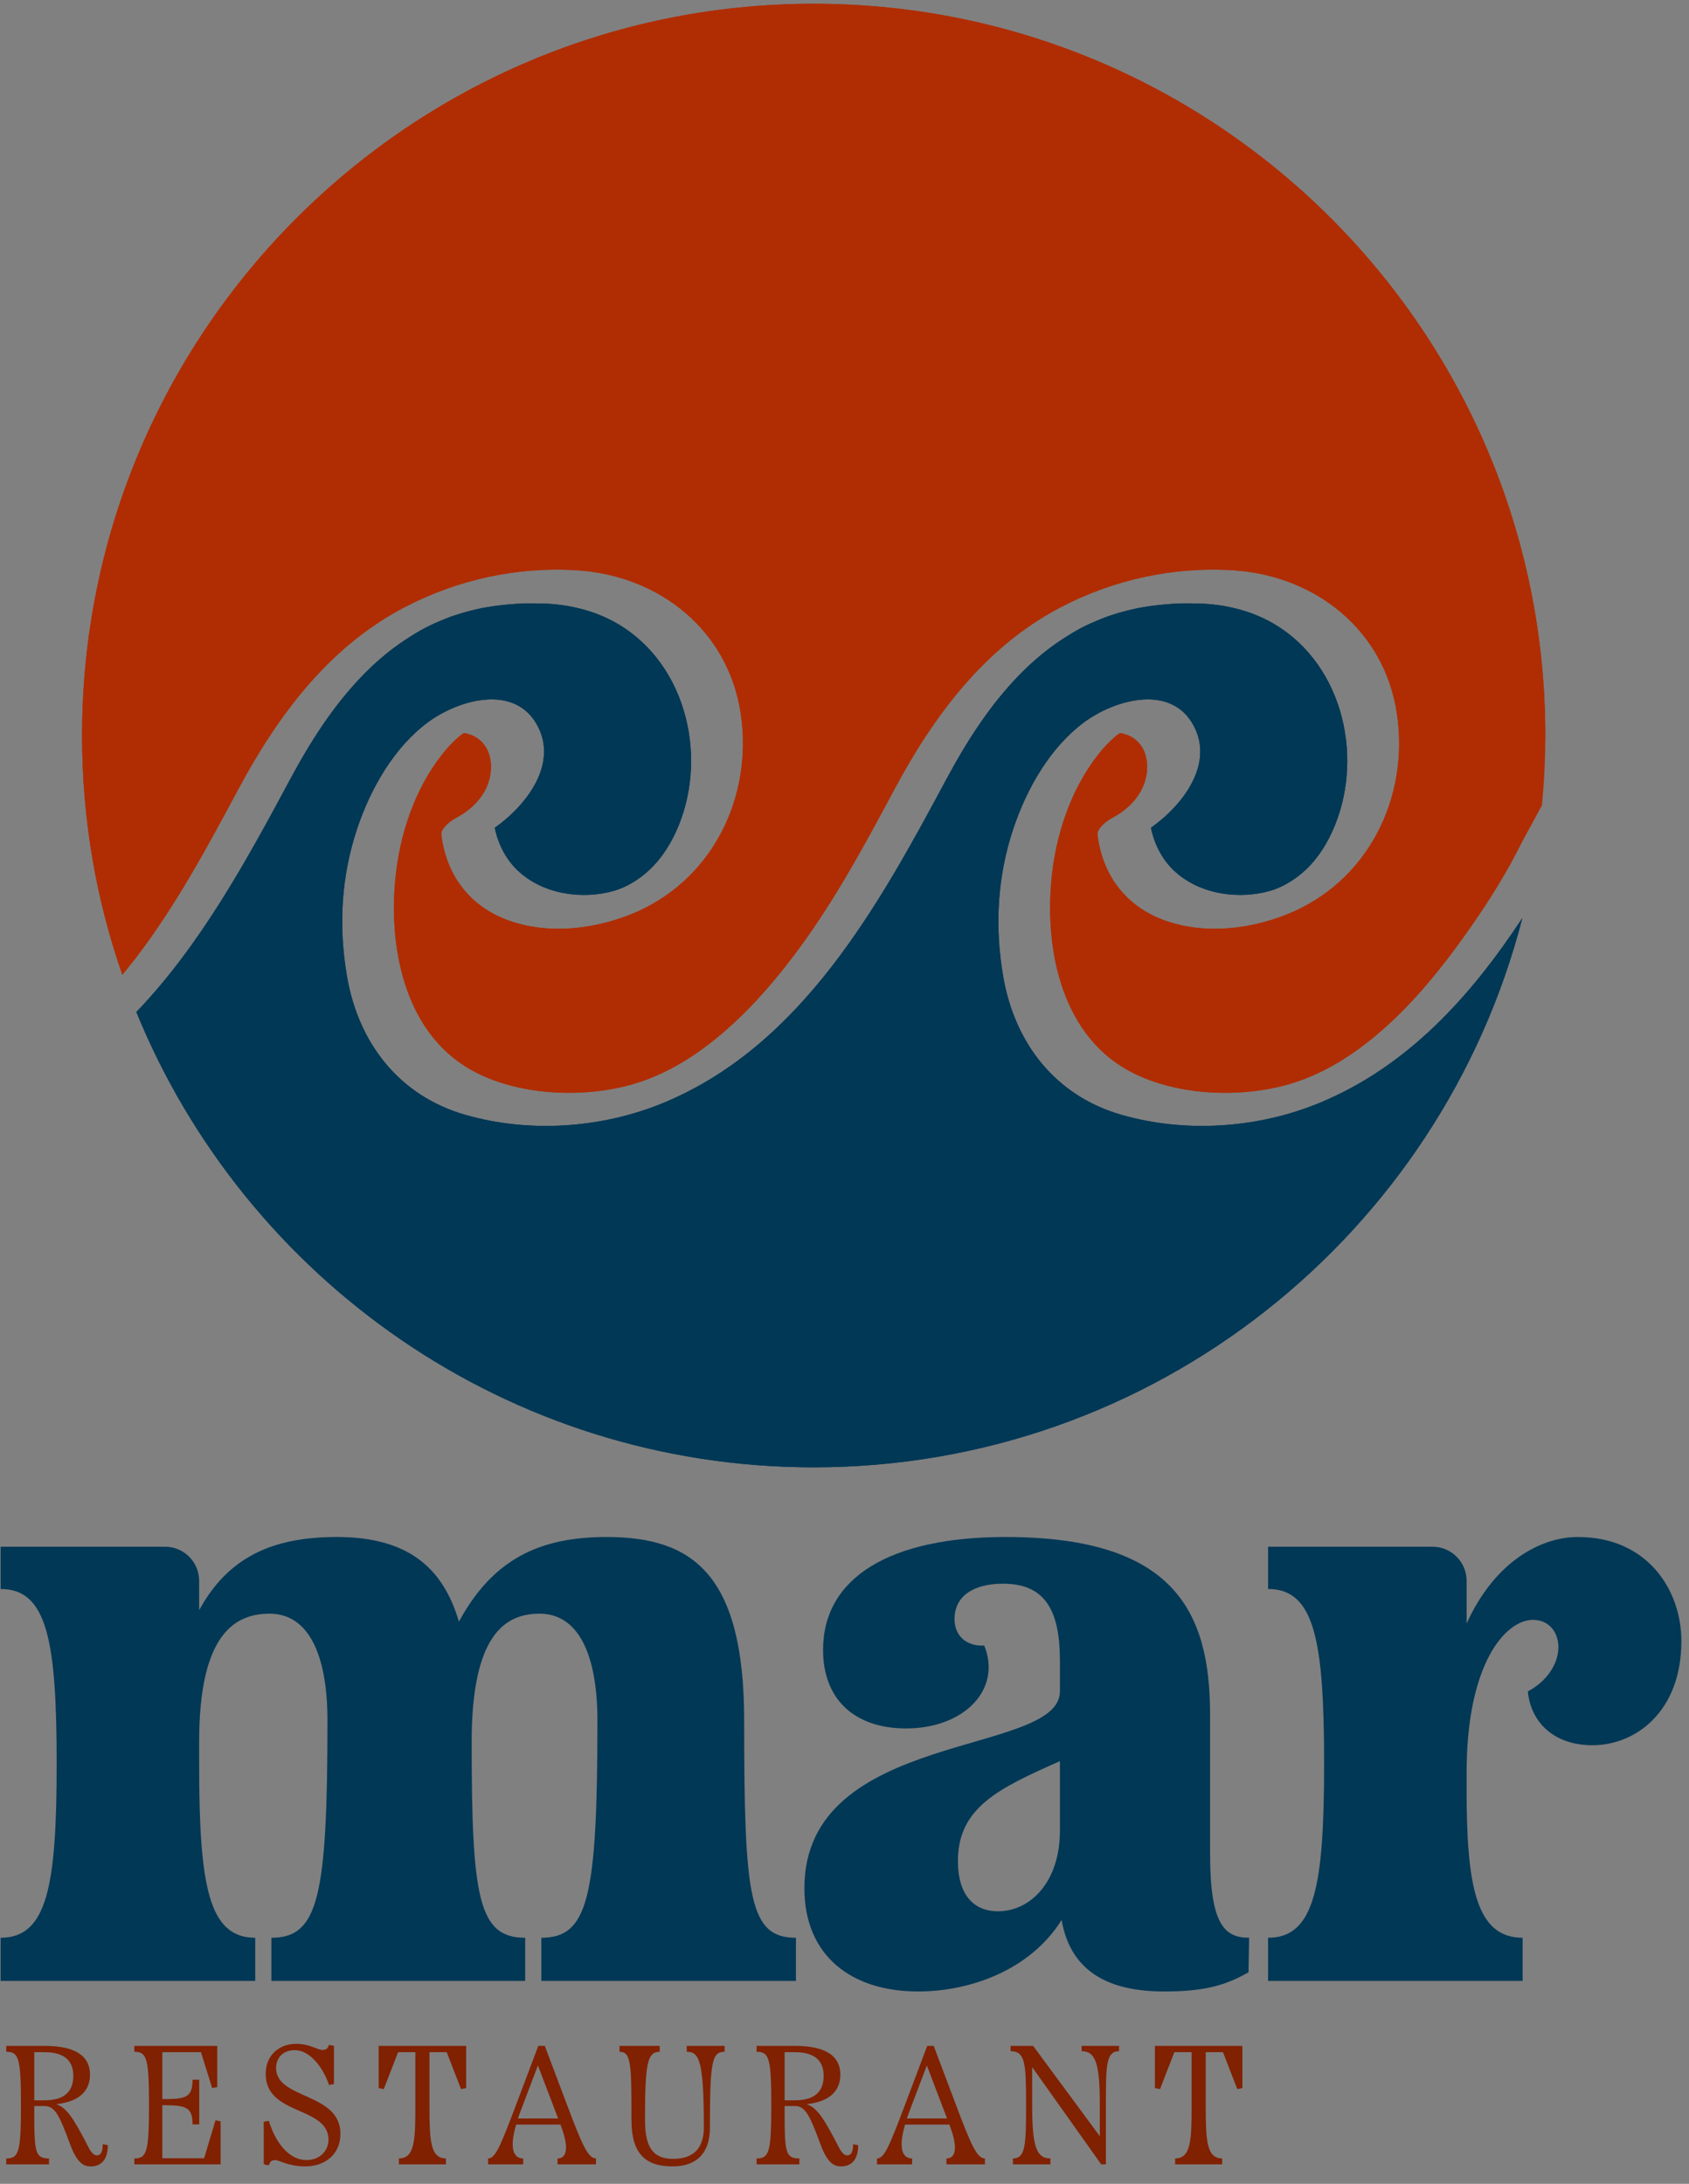<?xml version="1.0" encoding="UTF-8" standalone="no"?><!DOCTYPE svg PUBLIC "-//W3C//DTD SVG 1.1//EN" "http://www.w3.org/Graphics/SVG/1.1/DTD/svg11.dtd"><svg width="100%" height="100%" viewBox="0 0 82 106" version="1.1" xmlns="http://www.w3.org/2000/svg" xmlns:xlink="http://www.w3.org/1999/xlink" xml:space="preserve" xmlns:serif="http://www.serif.com/" style="fill-rule:evenodd;clip-rule:evenodd;stroke-linejoin:round;stroke-miterlimit:2;"><rect x="0" y="0" width="82" height="106" fill="#808080" stroke="none"/><g><path d="M6.619,49.122c3.109,-3.232 5.377,-7.398 7.454,-11.268c0.994,-1.852 2.11,-3.613 3.586,-5.122c0.608,-0.621 1.307,-1.211 2.012,-1.672c0.759,-0.497 1.191,-0.722 1.981,-1.036c0.082,-0.033 0.165,-0.064 0.247,-0.096l0.088,-0.032c0.159,-0.053 0.319,-0.103 0.479,-0.15c0.156,-0.045 0.312,-0.087 0.469,-0.126c0.095,-0.023 0.191,-0.045 0.286,-0.067c0.017,-0.004 0.122,-0.027 0.181,-0.039c0.07,-0.012 0.278,-0.049 0.324,-0.056c0.156,-0.025 0.314,-0.048 0.471,-0.067c0.277,-0.034 0.555,-0.06 0.833,-0.078c0.135,-0.009 0.271,-0.016 0.407,-0.022l0.043,-0.002l0.086,-0.001c0.41,-0.002 0.82,-0.002 1.23,0.03c1.011,0.08 2.03,0.342 2.931,0.817c3.494,1.842 4.668,6.4 3.219,9.943c-0.324,0.792 -0.776,1.537 -1.399,2.129c-0.562,0.536 -1.204,0.874 -1.705,1.023c-1.49,0.442 -3.455,0.223 -4.723,-0.99c-0.57,-0.545 -0.94,-1.288 -1.099,-2.061c1.557,-1.101 3.064,-3.084 2.08,-4.944c-1.095,-2.071 -3.847,-1.274 -5.332,-0.17c-1.647,1.225 -2.765,3.199 -3.412,5.111c-0.794,2.345 -0.929,4.79 -0.508,7.225c0.558,3.235 2.532,5.786 5.732,6.709c3.12,0.901 6.649,0.657 9.633,-0.579c6.719,-2.781 10.453,-9.595 13.717,-15.677c0.994,-1.852 2.11,-3.613 3.586,-5.122c0.608,-0.621 1.307,-1.211 2.012,-1.672c0.759,-0.497 1.191,-0.722 1.981,-1.036c0.082,-0.033 0.165,-0.064 0.247,-0.096l0.088,-0.032c0.159,-0.053 0.319,-0.103 0.479,-0.15c0.156,-0.045 0.312,-0.087 0.469,-0.126c0.095,-0.023 0.191,-0.045 0.286,-0.067c0.017,-0.004 0.122,-0.026 0.181,-0.039c0.07,-0.012 0.278,-0.049 0.324,-0.056c0.156,-0.025 0.314,-0.048 0.471,-0.067c0.277,-0.034 0.555,-0.06 0.833,-0.078c0.136,-0.009 0.271,-0.016 0.407,-0.022l0.043,-0.002l0.086,-0.001c0.41,-0.002 0.82,-0.002 1.23,0.03c1.011,0.08 2.03,0.342 2.931,0.817c3.494,1.842 4.667,6.399 3.219,9.943c-0.323,0.792 -0.775,1.537 -1.398,2.129c-0.562,0.536 -1.204,0.874 -1.705,1.023c-1.491,0.442 -3.456,0.223 -4.724,-0.99c-0.57,-0.545 -0.94,-1.288 -1.098,-2.061c1.556,-1.101 3.063,-3.084 2.079,-4.944c-1.095,-2.071 -3.847,-1.274 -5.332,-0.17c-1.647,1.225 -2.765,3.199 -3.412,5.111c-0.794,2.345 -0.929,4.79 -0.508,7.225c0.558,3.235 2.533,5.786 5.732,6.709c3.12,0.901 6.649,0.657 9.633,-0.579c4.271,-1.768 7.336,-5.166 9.839,-8.971c-3.94,15.326 -17.859,26.663 -34.405,26.663c-14.855,0 -27.593,-9.14 -32.885,-22.101Z" style="fill:#013856;"/><path d="M5.94,47.318c-1.27,-3.638 -1.956,-7.547 -1.956,-11.615c0,-19.604 15.916,-35.52 35.52,-35.52c19.604,0 35.52,15.916 35.52,35.52c0,1.143 -0.054,2.274 -0.165,3.389c-1.374,2.563 -2.793,5.108 -4.565,7.424c-1.079,1.411 -2.269,2.745 -3.648,3.87c-1.303,1.063 -2.685,1.86 -4.184,2.273c-2.401,0.661 -5.533,0.508 -7.732,-0.727c-3.305,-1.857 -4.062,-6.133 -3.642,-9.61c0.258,-2.138 1.056,-4.36 2.483,-6.002c0.198,-0.228 0.525,-0.542 0.71,-0.675l0.105,-0.062c0.94,0.15 1.409,0.965 1.29,1.923c-0.125,1.012 -0.842,1.756 -1.709,2.211c-0.223,0.118 -0.722,0.49 -0.684,0.803c0.241,1.968 1.385,3.486 3.272,4.161c1.889,0.676 4.048,0.443 5.884,-0.281c3.951,-1.555 6.005,-5.661 5.376,-9.79c-0.611,-4.007 -3.919,-6.65 -7.881,-6.924c-2.926,-0.203 -5.886,0.446 -8.475,1.809c-3.665,1.929 -6.131,5.258 -8.045,8.835c-1.508,2.818 -3.029,5.64 -4.977,8.186c-1.079,1.411 -2.269,2.745 -3.648,3.87c-1.303,1.063 -2.685,1.86 -4.184,2.273c-2.401,0.661 -5.533,0.508 -7.732,-0.727c-3.305,-1.857 -4.062,-6.133 -3.642,-9.61c0.258,-2.138 1.056,-4.36 2.483,-6.002c0.198,-0.228 0.525,-0.541 0.71,-0.675l0.105,-0.062c0.94,0.15 1.409,0.965 1.29,1.923c-0.125,1.012 -0.842,1.756 -1.709,2.211c-0.223,0.118 -0.722,0.49 -0.684,0.803c0.241,1.968 1.385,3.486 3.272,4.161c1.889,0.676 4.047,0.443 5.883,-0.281c3.95,-1.556 6.006,-5.661 5.377,-9.79c-0.611,-4.007 -3.919,-6.65 -7.881,-6.924c-2.925,-0.203 -5.886,0.446 -8.475,1.809c-3.665,1.929 -6.131,5.258 -8.045,8.835c-1.509,2.818 -3.03,5.64 -4.977,8.186l-0.64,0.802Z" style="fill:#b02d03;"/><path d="M22.433,35.638l0.019,-0.013c-0.006,0.004 -0.012,0.008 -0.019,0.013Z" style="fill:#fff;"/><g transform="matrix(0.962,0,0,1,-22.657,0)"><g transform="matrix(9.898,0,0,9.898,23.471,105.056)"><path d="M0.532,-0.099c0,0.043 -0.013,0.055 -0.03,0.055c-0.014,0 -0.027,-0.01 -0.045,-0.044c-0.075,-0.141 -0.111,-0.191 -0.162,-0.207c0.132,-0.014 0.172,-0.077 0.172,-0.145c-0,-0.077 -0.053,-0.141 -0.231,-0.141l-0.196,0l0,0.029c0.064,-0 0.075,0.031 0.075,0.261c0,0.232 -0.011,0.262 -0.075,0.262l0,0.029l0.218,-0l-0,-0.029c-0.07,0 -0.075,-0.03 -0.075,-0.219l-0,-0.038l0.051,-0c0.053,-0 0.075,0.039 0.133,0.191c0.038,0.099 0.077,0.105 0.104,0.105c0.053,-0 0.087,-0.033 0.087,-0.104l-0.026,-0.005Zm-0.349,-0.451l0.053,-0c0.113,-0 0.146,0.053 0.146,0.116c0,0.066 -0.034,0.12 -0.146,0.12l-0.053,0l-0,-0.236Z" style="fill:#802102;fill-rule:nonzero;"/></g><g transform="matrix(9.898,0,0,9.898,29.934,105.056)"><path d="M0.396,-0.03l-0.213,0l-0,-0.26c0.118,-0 0.154,0.007 0.154,0.094l0.034,-0l-0,-0.219l-0.034,0c0,0.089 -0.036,0.095 -0.154,0.095l-0,-0.23l0.197,-0l0.057,0.176l0.026,-0.005l-0,-0.202l-0.423,0l0,0.029c0.064,-0 0.075,0.032 0.075,0.261c0,0.23 -0.011,0.262 -0.075,0.262l0,0.029l0.44,-0l-0,-0.211l-0.026,-0.005l-0.058,0.186Z" style="fill:#802102;fill-rule:nonzero;"/></g><g transform="matrix(9.898,0,0,9.898,36.219,105.056)"><path d="M0.128,-0.472c-0,-0.056 0.041,-0.088 0.095,-0.088c0.075,-0 0.142,0.079 0.175,0.171l0.025,-0.005l-0,-0.187l-0.026,-0.005c-0.004,0.018 -0.015,0.025 -0.033,0.025c-0.026,-0 -0.063,-0.03 -0.134,-0.03c-0.079,0 -0.155,0.049 -0.155,0.148c0,0.205 0.32,0.157 0.32,0.322c0,0.052 -0.041,0.1 -0.112,0.1c-0.09,0 -0.158,-0.086 -0.192,-0.192l-0.026,0.004l0,0.209l0.026,0.005c0.005,-0.016 0.012,-0.026 0.033,-0.026c0.019,0 0.067,0.031 0.152,0.031c0.102,-0 0.18,-0.059 0.18,-0.16c-0,-0.203 -0.328,-0.168 -0.328,-0.322Z" style="fill:#802102;fill-rule:nonzero;"/></g><g transform="matrix(9.898,0,0,9.898,42.069,105.056)"><path d="M0.06,-0.374l0.026,0.005l0.073,-0.181l0.088,-0l0,0.259c0,0.169 -0.002,0.262 -0.084,0.262l-0,0.029l0.24,-0l0,-0.029c-0.081,0 -0.084,-0.093 -0.084,-0.262l-0,-0.259l0.088,-0l0.073,0.181l0.026,-0.005l-0,-0.207l-0.446,0l0,0.207Z" style="fill:#802102;fill-rule:nonzero;"/></g><g transform="matrix(9.898,0,0,9.898,48.175,105.056)"><path d="M0.29,-0.581l-0.033,0l-0.113,0.288c-0.081,0.206 -0.106,0.264 -0.143,0.264l0,0.029l0.179,-0l-0,-0.029c-0.051,0 -0.071,-0.051 -0.036,-0.166l0.226,-0l0.004,0.011c0.038,0.097 0.031,0.155 -0.019,0.155l0,0.029l0.196,-0l-0,-0.029c-0.041,0 -0.072,-0.07 -0.148,-0.264l-0.113,-0.288Zm-0.137,0.356c0.004,-0.012 0.009,-0.024 0.014,-0.037l0.088,-0.223l0.103,0.26l-0.205,0Z" style="fill:#802102;fill-rule:nonzero;"/></g><g transform="matrix(9.898,0,0,9.898,54.49,105.056)"><path d="M0.304,0.01c0.112,-0 0.19,-0.055 0.19,-0.191c-0,-0.327 0.011,-0.371 0.075,-0.371l-0,-0.029l-0.193,0l0,0.029c0.064,-0 0.087,0.044 0.087,0.371c0,0.105 -0.056,0.154 -0.156,0.154c-0.097,0 -0.144,-0.048 -0.144,-0.19c-0,-0.276 0.011,-0.335 0.075,-0.335l-0,-0.029l-0.205,0l0,0.029c0.06,-0 0.061,0.06 0.061,0.335c0,0.171 0.077,0.227 0.21,0.227Z" style="fill:#802102;fill-rule:nonzero;"/></g><g transform="matrix(9.898,0,0,9.898,61.339,105.056)"><path d="M0.532,-0.099c0,0.043 -0.013,0.055 -0.03,0.055c-0.014,0 -0.027,-0.01 -0.045,-0.044c-0.075,-0.141 -0.111,-0.191 -0.162,-0.207c0.132,-0.014 0.172,-0.077 0.172,-0.145c-0,-0.077 -0.053,-0.141 -0.231,-0.141l-0.196,0l0,0.029c0.064,-0 0.075,0.031 0.075,0.261c0,0.232 -0.011,0.262 -0.075,0.262l0,0.029l0.218,-0l-0,-0.029c-0.07,0 -0.075,-0.03 -0.075,-0.219l-0,-0.038l0.051,-0c0.053,-0 0.075,0.039 0.133,0.191c0.038,0.099 0.077,0.105 0.104,0.105c0.053,-0 0.087,-0.033 0.087,-0.104l-0.026,-0.005Zm-0.349,-0.451l0.053,-0c0.113,-0 0.146,0.053 0.146,0.116c0,0.066 -0.034,0.12 -0.146,0.12l-0.053,0l-0,-0.236Z" style="fill:#802102;fill-rule:nonzero;"/></g><g transform="matrix(9.898,0,0,9.898,67.803,105.056)"><path d="M0.29,-0.581l-0.033,0l-0.113,0.288c-0.081,0.206 -0.106,0.264 -0.143,0.264l0,0.029l0.179,-0l-0,-0.029c-0.051,0 -0.071,-0.051 -0.036,-0.166l0.226,-0l0.004,0.011c0.038,0.097 0.031,0.155 -0.019,0.155l0,0.029l0.196,-0l-0,-0.029c-0.041,0 -0.072,-0.07 -0.148,-0.264l-0.113,-0.288Zm-0.137,0.356c0.004,-0.012 0.009,-0.024 0.014,-0.037l0.088,-0.223l0.103,0.26l-0.205,0Z" style="fill:#802102;fill-rule:nonzero;"/></g><g transform="matrix(9.898,0,0,9.898,74.157,105.056)"><path d="M0.402,-0.555c0.073,-0 0.093,0.064 0.093,0.264l0,0.153l-0.34,-0.443l-0.115,0l0,0.026c0.075,-0 0.079,0.06 0.079,0.264c0,0.197 -0.003,0.262 -0.067,0.262l0,0.029l0.191,-0l-0,-0.029c-0.074,0 -0.093,-0.065 -0.093,-0.264l-0,-0.184l0.352,0.477l0.024,-0l-0,-0.291c-0,-0.191 -0,-0.264 0.067,-0.264l-0,-0.026l-0.191,0l0,0.026Z" style="fill:#802102;fill-rule:nonzero;"/></g><g transform="matrix(9.898,0,0,9.898,81.244,105.056)"><path d="M0.06,-0.374l0.026,0.005l0.073,-0.181l0.088,-0l0,0.259c0,0.169 -0.002,0.262 -0.084,0.262l-0,0.029l0.24,-0l0,-0.029c-0.081,0 -0.084,-0.093 -0.084,-0.262l-0,-0.259l0.088,-0l0.073,0.181l0.026,-0.005l-0,-0.207l-0.446,0l0,0.207Z" style="fill:#802102;fill-rule:nonzero;"/></g></g><g><path d="M36.129,83.514c-0,-7.112 -2.512,-8.909 -6.672,-8.909c-3.258,0 -5.527,1.07 -7.176,4.108c-0.782,-2.653 -2.512,-4.108 -5.93,-4.108c-3.134,0 -5.279,0.984 -6.682,3.551l0,-1.424c0,-0.439 -0.174,-0.86 -0.484,-1.171c-0.311,-0.31 -0.732,-0.485 -1.171,-0.485c-2.755,0 -7.984,0 -7.984,0l0,2.052c2.267,-0 2.721,2.528 2.721,8.486c-0,5.914 -0.454,8.443 -2.721,8.443l0,2.094l12.362,-0l-0,-2.094c-2.269,-0 -2.723,-2.529 -2.723,-8.443l0,-1.072c0,-5.229 1.733,-6.215 3.424,-6.215c1.856,0 2.805,1.929 2.805,5.186c-0,8.615 -0.454,10.544 -2.723,10.544l0,2.094l12.323,-0l-0,-2.094c-2.269,-0 -2.599,-1.929 -2.599,-9.515c0,-5.229 1.65,-6.215 3.3,-6.215c1.856,0 2.805,1.929 2.805,5.186c0,8.615 -0.454,10.544 -2.722,10.544l-0,2.094l12.361,-0l0,-2.094c-2.267,-0 -2.514,-1.929 -2.514,-10.543Z" style="fill:#013856;fill-rule:nonzero;"/><path d="M58.748,83.212c-0,-4.97 -1.73,-8.607 -9.931,-8.607c-5.604,0 -8.858,1.966 -8.858,5.484c0,2.353 1.483,3.808 4.036,3.808c2.801,0 4.656,-1.883 3.79,-4.022c-0.865,0.043 -1.443,-0.472 -1.443,-1.288c0,-1.158 0.99,-1.716 2.352,-1.716c1.98,-0 2.764,1.201 2.764,3.731l-0,1.498c-0,3.168 -12.406,1.84 -12.406,9.552c0,3.299 2.307,5.013 5.519,5.013c2.514,0 5.443,-1.028 6.969,-3.47c0.453,2.613 2.43,3.47 4.984,3.47c1.935,0 2.974,-0.291 4.092,-0.934l0.028,-1.674c-1.237,-0 -1.896,-0.707 -1.896,-4.114l-0,-6.731Zm-10.302,9.56c-1.114,-0 -1.939,-0.729 -1.939,-2.443c0,-2.572 1.939,-3.515 4.951,-4.844l-0,3.386c-0,2.443 -1.403,3.901 -3.012,3.901Z" style="fill:#013856;fill-rule:nonzero;"/><path d="M76.607,74.605c-1.732,0 -4.001,1.114 -5.404,4.199l0,-2.072c0,-0.439 -0.174,-0.86 -0.485,-1.171c-0.31,-0.31 -0.732,-0.485 -1.171,-0.485c-2.756,0 -7.983,0 -7.983,0l0,2.052c2.267,-0 2.72,2.528 2.72,8.486c0,5.914 -0.453,8.443 -2.72,8.443l0,2.094l12.359,-0l0,-2.094c-2.266,-0 -2.72,-2.529 -2.72,-7.2l0,-0.815c0,-5.315 1.898,-7.415 3.219,-7.415c0.784,0 1.237,0.6 1.237,1.329c0,0.814 -0.577,1.671 -1.485,2.143c0.165,1.629 1.403,2.614 3.133,2.614c2.1,0 4.323,-1.628 4.323,-5.057c0,-2.48 -1.647,-5.051 -5.023,-5.051Z" style="fill:#013856;fill-rule:nonzero;"/></g><path d="M6.619,49.122c3.109,-3.232 5.377,-7.398 7.454,-11.268c0.994,-1.852 2.11,-3.613 3.586,-5.122c0.608,-0.621 1.307,-1.211 2.012,-1.672c0.759,-0.497 1.191,-0.722 1.981,-1.036c0.082,-0.033 0.165,-0.064 0.247,-0.096l0.088,-0.032c0.159,-0.053 0.319,-0.103 0.479,-0.15c0.156,-0.045 0.312,-0.087 0.469,-0.126c0.095,-0.023 0.191,-0.045 0.286,-0.067c0.017,-0.004 0.122,-0.027 0.181,-0.039c0.07,-0.012 0.278,-0.049 0.324,-0.056c0.156,-0.025 0.314,-0.048 0.471,-0.067c0.277,-0.034 0.555,-0.06 0.833,-0.078c0.135,-0.009 0.271,-0.016 0.407,-0.022l0.043,-0.002l0.086,-0.001c0.41,-0.002 0.82,-0.002 1.23,0.03c1.011,0.08 2.03,0.342 2.931,0.817c3.494,1.842 4.668,6.4 3.219,9.943c-0.324,0.792 -0.776,1.537 -1.399,2.129c-0.562,0.536 -1.204,0.874 -1.705,1.023c-1.49,0.442 -3.455,0.223 -4.723,-0.99c-0.57,-0.545 -0.94,-1.288 -1.099,-2.061c1.557,-1.101 3.064,-3.084 2.08,-4.944c-1.095,-2.071 -3.847,-1.274 -5.332,-0.17c-1.647,1.225 -2.765,3.199 -3.412,5.111c-0.794,2.345 -0.929,4.79 -0.508,7.225c0.558,3.235 2.532,5.786 5.732,6.709c3.12,0.901 6.649,0.657 9.633,-0.579c6.719,-2.781 10.453,-9.595 13.717,-15.677c0.994,-1.852 2.11,-3.613 3.586,-5.122c0.608,-0.621 1.307,-1.211 2.012,-1.672c0.759,-0.497 1.191,-0.722 1.981,-1.036c0.082,-0.033 0.165,-0.064 0.247,-0.096l0.088,-0.032c0.159,-0.053 0.319,-0.103 0.479,-0.15c0.156,-0.045 0.312,-0.087 0.469,-0.126c0.095,-0.023 0.191,-0.045 0.286,-0.067c0.017,-0.004 0.122,-0.026 0.181,-0.039c0.07,-0.012 0.278,-0.049 0.324,-0.056c0.156,-0.025 0.314,-0.048 0.471,-0.067c0.277,-0.034 0.555,-0.06 0.833,-0.078c0.136,-0.009 0.271,-0.016 0.407,-0.022l0.043,-0.002l0.086,-0.001c0.41,-0.002 0.82,-0.002 1.23,0.03c1.011,0.08 2.03,0.342 2.931,0.817c3.494,1.842 4.667,6.399 3.219,9.943c-0.323,0.792 -0.775,1.537 -1.398,2.129c-0.562,0.536 -1.204,0.874 -1.705,1.023c-1.491,0.442 -3.456,0.223 -4.724,-0.99c-0.57,-0.545 -0.94,-1.288 -1.098,-2.061c1.556,-1.101 3.063,-3.084 2.079,-4.944c-1.095,-2.071 -3.847,-1.274 -5.332,-0.17c-1.647,1.225 -2.765,3.199 -3.412,5.111c-0.794,2.345 -0.929,4.79 -0.508,7.225c0.558,3.235 2.533,5.786 5.732,6.709c3.12,0.901 6.649,0.657 9.633,-0.579c4.271,-1.768 7.336,-5.166 9.839,-8.971c-3.94,15.326 -17.859,26.663 -34.405,26.663c-14.855,0 -27.593,-9.14 -32.885,-22.101Z" style="fill:#013856;"/><path d="M5.94,47.318c-1.27,-3.638 -1.956,-7.547 -1.956,-11.615c0,-19.604 15.916,-35.52 35.52,-35.52c19.604,0 35.52,15.916 35.52,35.52c0,1.143 -0.243,3.166 -0.831,4.511c-0.789,1.802 -2.127,3.986 -3.899,6.302c-1.079,1.411 -2.269,2.745 -3.648,3.87c-1.303,1.063 -2.685,1.86 -4.184,2.273c-2.401,0.661 -5.533,0.508 -7.732,-0.727c-3.305,-1.857 -4.062,-6.133 -3.642,-9.61c0.258,-2.138 1.056,-4.36 2.483,-6.002c0.198,-0.228 0.525,-0.542 0.71,-0.675l0.105,-0.062c0.94,0.15 1.409,0.965 1.29,1.923c-0.125,1.012 -0.842,1.756 -1.709,2.211c-0.223,0.118 -0.722,0.49 -0.684,0.803c0.241,1.968 1.385,3.486 3.272,4.161c1.889,0.676 4.048,0.443 5.884,-0.281c3.951,-1.555 6.005,-5.661 5.376,-9.79c-0.611,-4.007 -3.919,-6.65 -7.881,-6.924c-2.926,-0.203 -5.886,0.446 -8.475,1.809c-3.665,1.929 -6.131,5.258 -8.045,8.835c-1.508,2.818 -3.029,5.64 -4.977,8.186c-1.079,1.411 -2.269,2.745 -3.648,3.87c-1.303,1.063 -2.685,1.86 -4.184,2.273c-2.401,0.661 -5.533,0.508 -7.732,-0.727c-3.305,-1.857 -4.062,-6.133 -3.642,-9.61c0.258,-2.138 1.056,-4.36 2.483,-6.002c0.198,-0.228 0.525,-0.541 0.71,-0.675l0.105,-0.062c0.94,0.15 1.409,0.965 1.29,1.923c-0.125,1.012 -0.842,1.756 -1.709,2.211c-0.223,0.118 -0.722,0.49 -0.684,0.803c0.241,1.968 1.385,3.486 3.272,4.161c1.889,0.676 4.047,0.443 5.883,-0.281c3.95,-1.556 6.006,-5.661 5.377,-9.79c-0.611,-4.007 -3.919,-6.65 -7.881,-6.924c-2.925,-0.203 -5.886,0.446 -8.475,1.809c-3.665,1.929 -6.131,5.258 -8.045,8.835c-1.509,2.818 -3.03,5.64 -4.977,8.186l-0.64,0.802Z" style="fill:#b02d03;"/></g></svg>